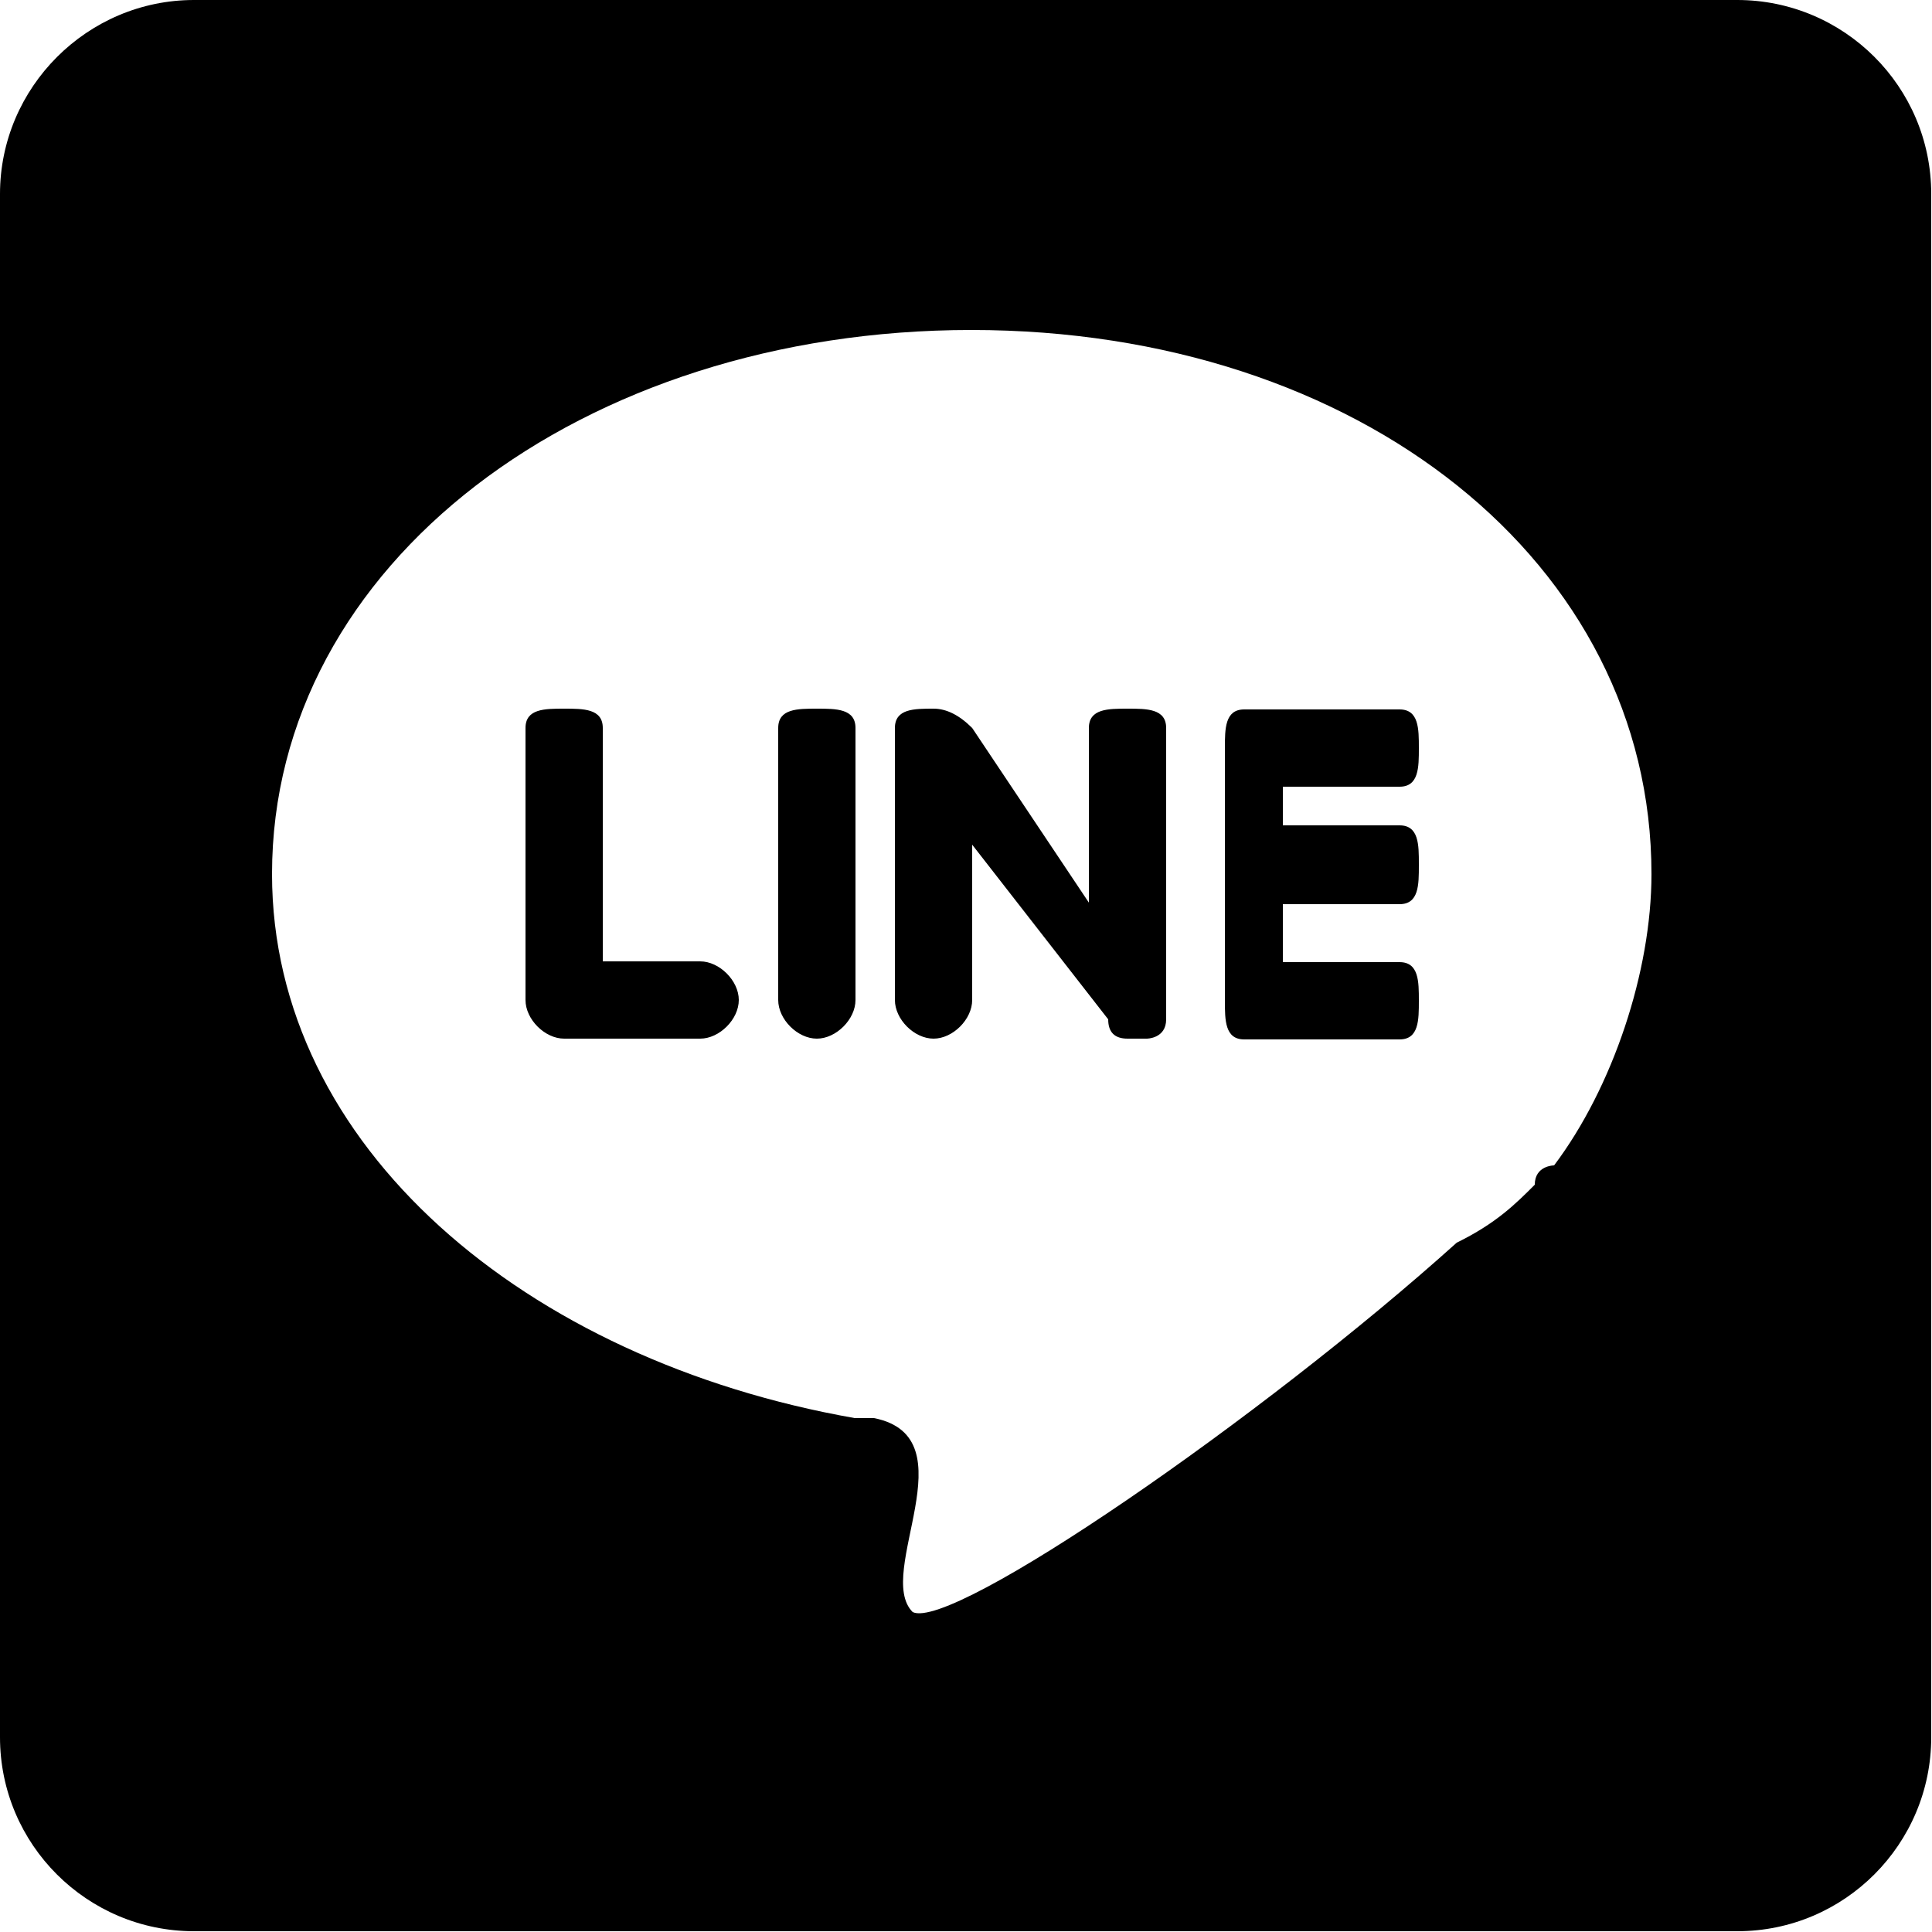 <svg xmlns="http://www.w3.org/2000/svg" width="25" height="25"><defs><style>.cls-1{fill:#000}.cls-2{fill:none}</style></defs><g id="_レイヤー_1" data-name="レイヤー_1"><g id="_521252008"><path class="cls-2" d="M12.57 4.27c4.78 0 8.8 3.02 8.8 7.04 0 1.26-.5 2.76-1.26 3.77 0 0-.25 0-.25.25-.25.25-.5.5-1.01.75-2.51 2.26-6.53 5.03-7.04 4.78-.5-.5.75-2.26-.5-2.51h-.25c-4.27-.75-7.54-3.52-7.54-7.04 0-4.02 4.02-7.04 9.05-7.04Z"/><path class="cls-2" d="M12.57 4.27c4.78 0 8.8 3.02 8.8 7.04 0 1.26-.5 2.76-1.26 3.77 0 0-.25 0-.25.25-.25.25-.5.5-1.01.75-2.51 2.26-6.53 5.03-7.04 4.78-.5-.5.75-2.26-.5-2.51h-.25c-4.27-.75-7.54-3.52-7.54-7.04 0-4.02 4.02-7.04 9.05-7.04Z"/><path class="cls-1" d="M22.49 0H2.51C1.13 0 0 1.13 0 2.51v19.97c0 1.39 1.13 2.51 2.51 2.51h19.97c1.39 0 2.51-1.13 2.51-2.51V2.51c0-1.39-1.13-2.51-2.51-2.51Zm-2.38 15.08s-.25 0-.25.25c-.25.25-.5.5-1.01.75-2.51 2.26-6.53 5.03-7.04 4.78-.5-.5.75-2.26-.5-2.51h-.25c-4.27-.75-7.54-3.52-7.54-7.04 0-4.02 4.02-7.04 9.05-7.04s8.8 3.02 8.8 7.04c0 1.26-.5 2.76-1.26 3.77Z"/><path class="cls-2" d="M12.57 4.27c-5.03 0-9.05 3.02-9.05 7.04 0 3.52 3.27 6.28 7.54 7.04h.25c1.26.25 0 2.01.5 2.51.5.25 4.52-2.51 7.04-4.78.5-.25.75-.5 1.01-.75 0-.25.25-.25.25-.25.75-1.01 1.26-2.51 1.26-3.77 0-4.02-4.02-7.04-8.8-7.04Z"/></g><path class="cls-1" d="M7.3 13.44h1.76c.25 0 .5-.25.5-.5s-.25-.5-.5-.5H7.8V9.42c0-.25-.25-.25-.5-.25s-.5 0-.5.25v3.52c0 .25.25.5.5.5ZM18.36 11.18c0-.25 0-.5-.25-.5H16.6v-.5h1.51c.25 0 .25-.25.25-.5s0-.5-.25-.5H16.1c-.25 0-.25.25-.25.5v3.27c0 .25 0 .5.25.5h2.01c.25 0 .25-.25.25-.5s0-.5-.25-.5H16.6v-.75h1.51c.25 0 .25-.25.25-.5ZM15.09 13.19V9.42c0-.25-.25-.25-.5-.25s-.5 0-.5.25v2.26l-1.51-2.26q-.25-.25-.5-.25c-.25 0-.5 0-.5.25v3.52c0 .25.25.5.5.5s.5-.25.5-.5v-2.01l1.76 2.26q0 .25.25.25h.25s.25 0 .25-.25ZM10.57 13.44c.25 0 .5-.25.5-.5V9.42c0-.25-.25-.25-.5-.25s-.5 0-.5.25v3.52c0 .25.25.5.5.5Z"/></g></svg>